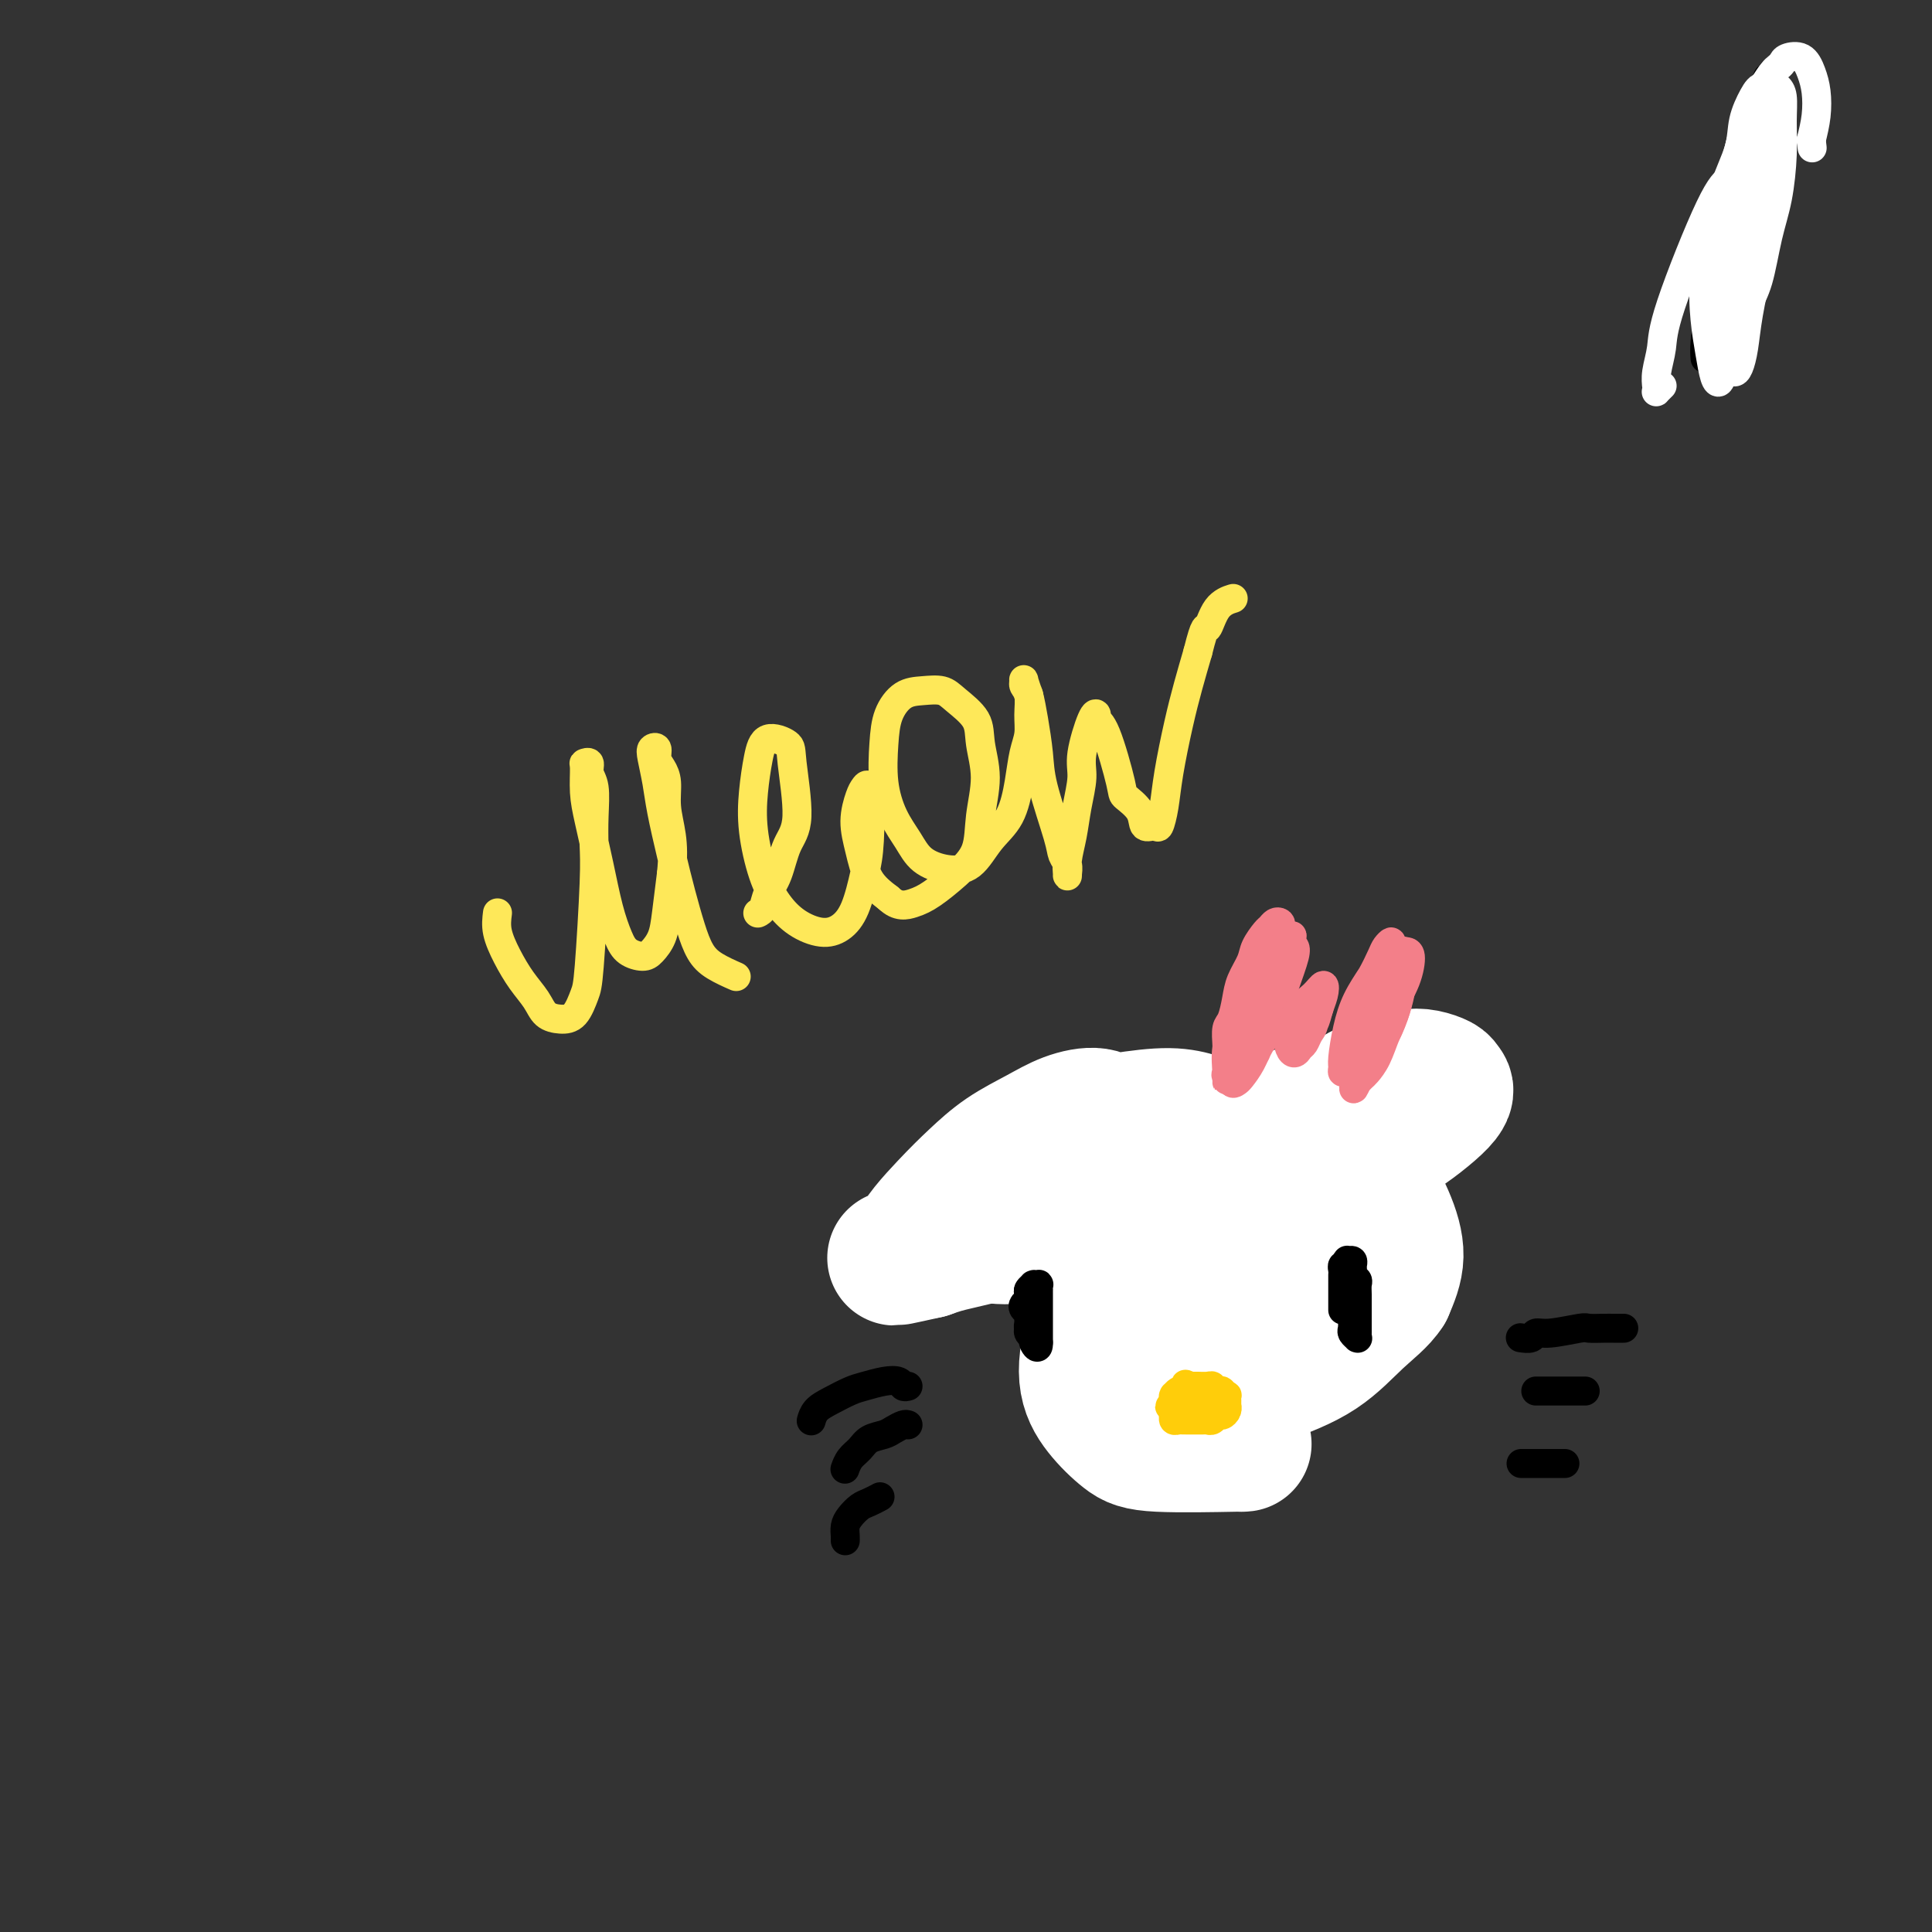 <svg viewBox='0 0 400 400' version='1.1' xmlns='http://www.w3.org/2000/svg' xmlns:xlink='http://www.w3.org/1999/xlink'><rect x="0" y="0" width="400" height="400" fill="#333333" stroke="none"/><g fill='none' stroke='#FEE859' stroke-width='6' stroke-linecap='round' stroke-linejoin='round'><path d='M103,189c-0.157,1.249 -0.314,2.499 0,4c0.314,1.501 1.098,3.254 2,5c0.902,1.746 1.922,3.487 3,5c1.078,1.513 2.215,2.799 3,4c0.785,1.201 1.218,2.318 2,3c0.782,0.682 1.912,0.928 3,1c1.088,0.072 2.134,-0.030 3,-1c0.866,-0.970 1.552,-2.809 2,-4c0.448,-1.191 0.657,-1.733 1,-6c0.343,-4.267 0.820,-12.259 1,-17c0.180,-4.741 0.063,-6.230 0,-8c-0.063,-1.770 -0.073,-3.819 0,-6c0.073,-2.181 0.230,-4.494 0,-6c-0.230,-1.506 -0.847,-2.207 -1,-3c-0.153,-0.793 0.157,-1.679 0,-2c-0.157,-0.321 -0.782,-0.078 -1,0c-0.218,0.078 -0.028,-0.011 0,1c0.028,1.011 -0.105,3.120 0,5c0.105,1.880 0.450,3.529 1,6c0.550,2.471 1.306,5.762 2,9c0.694,3.238 1.326,6.421 2,9c0.674,2.579 1.389,4.554 2,6c0.611,1.446 1.119,2.365 2,3c0.881,0.635 2.134,0.988 3,1c0.866,0.012 1.346,-0.316 2,-1c0.654,-0.684 1.484,-1.723 2,-3c0.516,-1.277 0.719,-2.794 1,-5c0.281,-2.206 0.641,-5.103 1,-8'/><path d='M139,181c0.373,-3.529 0.306,-5.851 0,-8c-0.306,-2.149 -0.852,-4.124 -1,-6c-0.148,-1.876 0.100,-3.652 0,-5c-0.100,-1.348 -0.550,-2.266 -1,-3c-0.450,-0.734 -0.902,-1.282 -1,-2c-0.098,-0.718 0.158,-1.607 0,-2c-0.158,-0.393 -0.730,-0.292 -1,0c-0.270,0.292 -0.238,0.774 0,2c0.238,1.226 0.683,3.194 1,5c0.317,1.806 0.507,3.449 1,6c0.493,2.551 1.288,6.010 2,9c0.712,2.990 1.340,5.513 2,8c0.660,2.487 1.351,4.940 2,7c0.649,2.060 1.256,3.727 2,5c0.744,1.273 1.623,2.150 3,3c1.377,0.850 3.250,1.671 4,2c0.750,0.329 0.375,0.164 0,0'/><path d='M157,189c-0.096,0.044 -0.192,0.087 0,0c0.192,-0.087 0.673,-0.305 1,-1c0.327,-0.695 0.501,-1.866 1,-3c0.499,-1.134 1.325,-2.229 2,-4c0.675,-1.771 1.201,-4.218 2,-6c0.799,-1.782 1.871,-2.899 2,-6c0.129,-3.101 -0.687,-8.187 -1,-11c-0.313,-2.813 -0.124,-3.352 -1,-4c-0.876,-0.648 -2.818,-1.406 -4,-1c-1.182,0.406 -1.604,1.977 -2,4c-0.396,2.023 -0.764,4.499 -1,7c-0.236,2.501 -0.339,5.028 0,8c0.339,2.972 1.119,6.389 2,9c0.881,2.611 1.864,4.417 3,6c1.136,1.583 2.426,2.942 4,4c1.574,1.058 3.430,1.816 5,2c1.570,0.184 2.852,-0.204 4,-1c1.148,-0.796 2.161,-2.000 3,-4c0.839,-2.000 1.504,-4.795 2,-7c0.496,-2.205 0.822,-3.820 1,-7c0.178,-3.180 0.208,-7.924 0,-10c-0.208,-2.076 -0.654,-1.483 -1,-1c-0.346,0.483 -0.593,0.856 -1,2c-0.407,1.144 -0.975,3.059 -1,5c-0.025,1.941 0.493,3.907 1,6c0.507,2.093 1.002,4.312 2,6c0.998,1.688 2.499,2.844 4,4'/><path d='M184,186c1.883,1.845 3.589,1.459 5,1c1.411,-0.459 2.526,-0.991 4,-2c1.474,-1.009 3.305,-2.495 5,-4c1.695,-1.505 3.252,-3.028 4,-5c0.748,-1.972 0.685,-4.394 1,-7c0.315,-2.606 1.008,-5.396 1,-8c-0.008,-2.604 -0.718,-5.024 -1,-7c-0.282,-1.976 -0.137,-3.509 -1,-5c-0.863,-1.491 -2.735,-2.939 -4,-4c-1.265,-1.061 -1.922,-1.736 -3,-2c-1.078,-0.264 -2.577,-0.117 -4,0c-1.423,0.117 -2.768,0.204 -4,1c-1.232,0.796 -2.349,2.302 -3,4c-0.651,1.698 -0.836,3.589 -1,6c-0.164,2.411 -0.306,5.343 0,8c0.306,2.657 1.061,5.038 2,7c0.939,1.962 2.063,3.505 3,5c0.937,1.495 1.686,2.941 3,4c1.314,1.059 3.192,1.730 5,2c1.808,0.270 3.545,0.137 5,-1c1.455,-1.137 2.628,-3.280 4,-5c1.372,-1.720 2.942,-3.019 4,-5c1.058,-1.981 1.605,-4.646 2,-7c0.395,-2.354 0.638,-4.399 1,-6c0.362,-1.601 0.843,-2.758 1,-4c0.157,-1.242 -0.011,-2.570 0,-4c0.011,-1.430 0.202,-2.963 0,-4c-0.202,-1.037 -0.796,-1.577 -1,-2c-0.204,-0.423 -0.016,-0.729 0,-1c0.016,-0.271 -0.138,-0.506 0,0c0.138,0.506 0.569,1.753 1,3'/><path d='M213,144c0.325,1.246 0.636,2.862 1,5c0.364,2.138 0.781,4.799 1,7c0.219,2.201 0.241,3.942 1,7c0.759,3.058 2.256,7.434 3,10c0.744,2.566 0.734,3.321 1,4c0.266,0.679 0.806,1.282 1,2c0.194,0.718 0.040,1.552 0,2c-0.040,0.448 0.032,0.511 0,0c-0.032,-0.511 -0.168,-1.595 0,-3c0.168,-1.405 0.640,-3.130 1,-5c0.360,-1.870 0.608,-3.885 1,-6c0.392,-2.115 0.927,-4.329 1,-6c0.073,-1.671 -0.316,-2.800 0,-5c0.316,-2.200 1.335,-5.472 2,-7c0.665,-1.528 0.974,-1.312 1,-1c0.026,0.312 -0.231,0.719 0,1c0.231,0.281 0.950,0.437 2,3c1.050,2.563 2.432,7.534 3,10c0.568,2.466 0.323,2.429 1,3c0.677,0.571 2.276,1.750 3,3c0.724,1.250 0.575,2.569 1,3c0.425,0.431 1.426,-0.027 2,0c0.574,0.027 0.720,0.540 1,0c0.280,-0.540 0.694,-2.134 1,-4c0.306,-1.866 0.505,-4.005 1,-7c0.495,-2.995 1.287,-6.845 2,-10c0.713,-3.155 1.347,-5.616 2,-8c0.653,-2.384 1.327,-4.692 2,-7'/><path d='M248,135c1.617,-6.491 1.660,-4.719 2,-5c0.340,-0.281 0.976,-2.614 2,-4c1.024,-1.386 2.435,-1.825 3,-2c0.565,-0.175 0.282,-0.088 0,0'/></g>
<g fill='none' stroke='#000000' stroke-width='6' stroke-linecap='round' stroke-linejoin='round'><path d='M233,276c0.002,0.002 0.005,0.004 0,0c-0.005,-0.004 -0.016,-0.013 0,0c0.016,0.013 0.060,0.049 0,0c-0.060,-0.049 -0.222,-0.182 0,0c0.222,0.182 0.829,0.678 1,1c0.171,0.322 -0.094,0.468 0,1c0.094,0.532 0.547,1.449 1,2c0.453,0.551 0.906,0.737 1,1c0.094,0.263 -0.170,0.603 0,1c0.170,0.397 0.774,0.849 1,1c0.226,0.151 0.075,-0.000 0,0c-0.075,0.000 -0.075,0.151 0,0c0.075,-0.151 0.226,-0.604 0,-1c-0.226,-0.396 -0.830,-0.736 -1,-1c-0.170,-0.264 0.094,-0.452 0,-1c-0.094,-0.548 -0.547,-1.457 -1,-2c-0.453,-0.543 -0.906,-0.720 -1,-1c-0.094,-0.280 0.171,-0.662 0,-1c-0.171,-0.338 -0.779,-0.630 -1,-1c-0.221,-0.370 -0.056,-0.817 0,-1c0.056,-0.183 0.003,-0.102 0,0c-0.003,0.102 0.043,0.224 0,0c-0.043,-0.224 -0.176,-0.796 0,-1c0.176,-0.204 0.662,-0.041 1,0c0.338,0.041 0.529,-0.042 1,0c0.471,0.042 1.222,0.207 2,0c0.778,-0.207 1.584,-0.788 2,-1c0.416,-0.212 0.441,-0.057 1,0c0.559,0.057 1.650,0.015 2,0c0.350,-0.015 -0.043,-0.004 0,0c0.043,0.004 0.521,0.002 1,0'/><path d='M243,272c1.551,-0.313 0.430,-0.095 0,0c-0.430,0.095 -0.168,0.067 0,0c0.168,-0.067 0.241,-0.174 0,0c-0.241,0.174 -0.797,0.628 -1,1c-0.203,0.372 -0.054,0.663 0,1c0.054,0.337 0.015,0.720 0,1c-0.015,0.280 -0.004,0.456 0,1c0.004,0.544 0.001,1.456 0,2c-0.001,0.544 -0.000,0.719 0,1c0.000,0.281 -0.000,0.669 0,1c0.000,0.331 0.001,0.607 0,1c-0.001,0.393 -0.005,0.905 0,1c0.005,0.095 0.017,-0.225 0,0c-0.017,0.225 -0.064,0.996 0,1c0.064,0.004 0.237,-0.759 0,-1c-0.237,-0.241 -0.886,0.042 -1,0c-0.114,-0.042 0.305,-0.407 0,-1c-0.305,-0.593 -1.336,-1.413 -2,-2c-0.664,-0.587 -0.962,-0.942 -1,-1c-0.038,-0.058 0.185,0.179 0,0c-0.185,-0.179 -0.779,-0.776 -1,-1c-0.221,-0.224 -0.070,-0.075 0,0c0.070,0.075 0.060,0.077 0,0c-0.060,-0.077 -0.170,-0.232 0,0c0.170,0.232 0.620,0.850 1,1c0.380,0.150 0.690,-0.170 1,0c0.310,0.170 0.619,0.829 1,1c0.381,0.171 0.833,-0.146 1,0c0.167,0.146 0.048,0.756 0,1c-0.048,0.244 -0.024,0.122 0,0'/><path d='M241,280c0.619,0.295 0.166,-0.467 0,-1c-0.166,-0.533 -0.045,-0.836 0,-2c0.045,-1.164 0.013,-3.190 0,-4c-0.013,-0.810 -0.006,-0.405 0,0'/><path d='M211,254c0.010,-0.111 0.021,-0.222 0,0c-0.021,0.222 -0.072,0.776 0,1c0.072,0.224 0.267,0.116 0,0c-0.267,-0.116 -0.996,-0.240 -1,0c-0.004,0.240 0.716,0.845 1,1c0.284,0.155 0.132,-0.139 0,0c-0.132,0.139 -0.245,0.713 0,1c0.245,0.287 0.846,0.288 1,0c0.154,-0.288 -0.140,-0.866 0,-1c0.140,-0.134 0.713,0.175 1,0c0.287,-0.175 0.288,-0.832 0,-1c-0.288,-0.168 -0.867,0.155 -1,0c-0.133,-0.155 0.178,-0.788 0,-1c-0.178,-0.212 -0.846,-0.004 -1,0c-0.154,0.004 0.208,-0.195 0,0c-0.208,0.195 -0.984,0.784 -1,1c-0.016,0.216 0.728,0.058 1,0c0.272,-0.058 0.073,-0.016 0,0c-0.073,0.016 -0.021,0.004 0,0c0.021,-0.004 0.010,-0.002 0,0'/><path d='M261,248c-0.000,-0.000 -0.000,-0.001 0,0c0.000,0.001 0.000,0.003 0,0c-0.000,-0.003 -0.001,-0.011 0,0c0.001,0.011 0.004,0.041 0,0c-0.004,-0.041 -0.016,-0.154 0,0c0.016,0.154 0.060,0.574 0,1c-0.060,0.426 -0.225,0.856 0,1c0.225,0.144 0.841,0.000 1,0c0.159,-0.000 -0.140,0.144 0,0c0.140,-0.144 0.717,-0.574 1,-1c0.283,-0.426 0.272,-0.847 0,-1c-0.272,-0.153 -0.805,-0.037 -1,0c-0.195,0.037 -0.052,-0.004 0,0c0.052,0.004 0.014,0.053 0,0c-0.014,-0.053 -0.004,-0.206 0,0c0.004,0.206 0.001,0.773 0,1c-0.001,0.227 -0.001,0.113 0,0'/><path d='M260,234c0.015,0.091 0.031,0.182 0,0c-0.031,-0.182 -0.108,-0.637 0,-1c0.108,-0.363 0.400,-0.634 1,-1c0.600,-0.366 1.509,-0.827 2,-1c0.491,-0.173 0.564,-0.058 1,0c0.436,0.058 1.234,0.058 2,0c0.766,-0.058 1.499,-0.174 2,0c0.501,0.174 0.768,0.639 1,1c0.232,0.361 0.428,0.619 1,1c0.572,0.381 1.518,0.884 2,1c0.482,0.116 0.499,-0.154 1,0c0.501,0.154 1.485,0.733 2,1c0.515,0.267 0.562,0.222 1,0c0.438,-0.222 1.269,-0.622 2,-1c0.731,-0.378 1.362,-0.735 2,-1c0.638,-0.265 1.283,-0.438 2,-1c0.717,-0.562 1.505,-1.512 2,-2c0.495,-0.488 0.697,-0.513 1,-1c0.303,-0.487 0.708,-1.437 1,-2c0.292,-0.563 0.470,-0.738 1,-1c0.530,-0.262 1.412,-0.609 2,-1c0.588,-0.391 0.882,-0.826 1,-1c0.118,-0.174 0.059,-0.087 0,0'/><path d='M214,237c0.033,-0.452 0.067,-0.903 0,-1c-0.067,-0.097 -0.234,0.162 -1,0c-0.766,-0.162 -2.132,-0.745 -3,-1c-0.868,-0.255 -1.238,-0.181 -2,0c-0.762,0.181 -1.917,0.469 -3,1c-1.083,0.531 -2.094,1.305 -3,2c-0.906,0.695 -1.707,1.310 -2,2c-0.293,0.690 -0.079,1.455 0,2c0.079,0.545 0.023,0.870 0,1c-0.023,0.130 -0.011,0.065 0,0'/></g>
<g fill='none' stroke='#FFFFFF' stroke-width='6' stroke-linecap='round' stroke-linejoin='round'><path d='M244,293c0.101,-0.178 0.202,-0.355 0,0c-0.202,0.355 -0.706,1.244 -1,2c-0.294,0.756 -0.379,1.381 -1,2c-0.621,0.619 -1.779,1.233 -3,1c-1.221,-0.233 -2.505,-1.314 -3,-3c-0.495,-1.686 -0.200,-3.977 0,-7c0.200,-3.023 0.306,-6.778 1,-10c0.694,-3.222 1.977,-5.913 3,-9c1.023,-3.087 1.785,-6.571 3,-9c1.215,-2.429 2.884,-3.803 5,-5c2.116,-1.197 4.680,-2.217 6,-2c1.320,0.217 1.396,1.672 1,4c-0.396,2.328 -1.262,5.529 -2,8c-0.738,2.471 -1.346,4.214 -2,6c-0.654,1.786 -1.353,3.616 -2,5c-0.647,1.384 -1.242,2.321 -2,3c-0.758,0.679 -1.680,1.100 -2,1c-0.320,-0.100 -0.037,-0.722 0,-2c0.037,-1.278 -0.171,-3.211 0,-5c0.171,-1.789 0.720,-3.432 4,-9c3.280,-5.568 9.292,-15.059 13,-20c3.708,-4.941 5.114,-5.332 7,-6c1.886,-0.668 4.253,-1.613 6,-2c1.747,-0.387 2.874,-0.217 4,1c1.126,1.217 2.250,3.481 3,6c0.750,2.519 1.125,5.294 1,8c-0.125,2.706 -0.750,5.345 -2,8c-1.250,2.655 -3.125,5.328 -5,8'/><path d='M276,267c-2.603,3.784 -5.612,5.245 -8,7c-2.388,1.755 -4.157,3.805 -6,5c-1.843,1.195 -3.762,1.537 -5,2c-1.238,0.463 -1.795,1.048 -2,1c-0.205,-0.048 -0.059,-0.728 0,-1c0.059,-0.272 0.029,-0.136 0,0'/></g>
<g fill='none' stroke='#FFFFFF' stroke-width='28' stroke-linecap='round' stroke-linejoin='round'><path d='M257,299c0.675,-0.031 1.349,-0.061 -2,0c-3.349,0.061 -10.723,0.214 -15,0c-4.277,-0.214 -5.457,-0.795 -7,-2c-1.543,-1.205 -3.450,-3.033 -5,-5c-1.550,-1.967 -2.742,-4.073 -3,-7c-0.258,-2.927 0.420,-6.674 2,-11c1.580,-4.326 4.063,-9.232 7,-14c2.937,-4.768 6.328,-9.400 9,-13c2.672,-3.600 4.626,-6.169 9,-9c4.374,-2.831 11.169,-5.925 15,-7c3.831,-1.075 4.699,-0.132 6,2c1.301,2.132 3.037,5.452 4,9c0.963,3.548 1.155,7.326 1,11c-0.155,3.674 -0.658,7.246 -2,10c-1.342,2.754 -3.525,4.690 -6,7c-2.475,2.310 -5.242,4.994 -8,7c-2.758,2.006 -5.507,3.332 -8,4c-2.493,0.668 -4.729,0.676 -7,0c-2.271,-0.676 -4.575,-2.035 -6,-4c-1.425,-1.965 -1.969,-4.534 -2,-8c-0.031,-3.466 0.452,-7.829 2,-12c1.548,-4.171 4.160,-8.149 7,-11c2.840,-2.851 5.908,-4.576 9,-6c3.092,-1.424 6.207,-2.547 9,-3c2.793,-0.453 5.265,-0.238 8,1c2.735,1.238 5.733,3.497 8,6c2.267,2.503 3.803,5.251 5,8c1.197,2.749 2.056,5.500 2,8c-0.056,2.500 -1.028,4.750 -2,7'/><path d='M287,267c-1.323,2.085 -3.629,3.797 -6,6c-2.371,2.203 -4.807,4.897 -8,7c-3.193,2.103 -7.142,3.614 -11,5c-3.858,1.386 -7.624,2.649 -11,3c-3.376,0.351 -6.362,-0.208 -9,-1c-2.638,-0.792 -4.928,-1.818 -6,-4c-1.072,-2.182 -0.927,-5.520 0,-9c0.927,-3.480 2.637,-7.103 5,-11c2.363,-3.897 5.381,-8.067 9,-12c3.619,-3.933 7.840,-7.629 12,-11c4.160,-3.371 8.260,-6.417 12,-9c3.740,-2.583 7.120,-4.704 10,-6c2.880,-1.296 5.259,-1.768 7,-2c1.741,-0.232 2.843,-0.223 4,0c1.157,0.223 2.368,0.660 3,1c0.632,0.340 0.686,0.584 1,1c0.314,0.416 0.886,1.004 -1,3c-1.886,1.996 -6.232,5.401 -9,7c-2.768,1.599 -3.957,1.391 -6,2c-2.043,0.609 -4.939,2.035 -8,3c-3.061,0.965 -6.286,1.469 -10,2c-3.714,0.531 -7.918,1.090 -12,2c-4.082,0.910 -8.041,2.170 -12,3c-3.959,0.830 -7.917,1.231 -12,2c-4.083,0.769 -8.290,1.908 -12,3c-3.710,1.092 -6.922,2.138 -10,3c-3.078,0.862 -6.021,1.540 -8,2c-1.979,0.460 -2.994,0.703 -4,1c-1.006,0.297 -2.003,0.649 -3,1'/><path d='M192,259c-12.929,2.891 -3.753,0.619 -1,0c2.753,-0.619 -0.919,0.414 -1,-1c-0.081,-1.414 3.428,-5.275 6,-8c2.572,-2.725 4.208,-4.315 6,-6c1.792,-1.685 3.742,-3.465 6,-5c2.258,-1.535 4.825,-2.826 7,-4c2.175,-1.174 3.958,-2.231 6,-3c2.042,-0.769 4.343,-1.248 6,-1c1.657,0.248 2.669,1.224 4,2c1.331,0.776 2.981,1.351 3,4c0.019,2.649 -1.594,7.373 -3,10c-1.406,2.627 -2.606,3.157 -5,4c-2.394,0.843 -5.983,2.001 -9,3c-3.017,0.999 -5.461,1.841 -8,2c-2.539,0.159 -5.174,-0.366 -7,-1c-1.826,-0.634 -2.842,-1.378 -4,-2c-1.158,-0.622 -2.457,-1.124 0,-4c2.457,-2.876 8.671,-8.127 13,-11c4.329,-2.873 6.774,-3.369 10,-4c3.226,-0.631 7.234,-1.398 11,-2c3.766,-0.602 7.290,-1.038 10,-1c2.710,0.038 4.607,0.550 6,1c1.393,0.450 2.282,0.836 3,2c0.718,1.164 1.264,3.105 1,5c-0.264,1.895 -1.339,3.745 -3,6c-1.661,2.255 -3.909,4.915 -6,7c-2.091,2.085 -4.026,3.596 -6,5c-1.974,1.404 -3.987,2.702 -6,4'/><path d='M231,261c-3.404,3.094 -2.912,2.829 -3,3c-0.088,0.171 -0.754,0.777 -1,1c-0.246,0.223 -0.070,0.064 0,0c0.070,-0.064 0.035,-0.032 0,0'/></g>
<g fill='none' stroke='#FFCD0A' stroke-width='6' stroke-linecap='round' stroke-linejoin='round'><path d='M243,293c0.000,-0.001 0.000,-0.001 0,0c-0.000,0.001 -0.001,0.004 0,0c0.001,-0.004 0.003,-0.015 0,0c-0.003,0.015 -0.011,0.057 0,0c0.011,-0.057 0.042,-0.211 0,0c-0.042,0.211 -0.159,0.789 0,1c0.159,0.211 0.592,0.056 1,0c0.408,-0.056 0.792,-0.014 1,0c0.208,0.014 0.241,-0.000 1,0c0.759,0.000 2.245,0.015 3,0c0.755,-0.015 0.781,-0.059 1,0c0.219,0.059 0.633,0.222 1,0c0.367,-0.222 0.687,-0.829 1,-1c0.313,-0.171 0.620,0.094 1,0c0.380,-0.094 0.834,-0.546 1,-1c0.166,-0.454 0.044,-0.910 0,-1c-0.044,-0.090 -0.011,0.186 0,0c0.011,-0.186 0.000,-0.833 0,-1c-0.000,-0.167 0.010,0.148 0,0c-0.010,-0.148 -0.040,-0.758 0,-1c0.040,-0.242 0.150,-0.116 0,0c-0.150,0.116 -0.562,0.224 -1,0c-0.438,-0.224 -0.904,-0.778 -1,-1c-0.096,-0.222 0.178,-0.112 0,0c-0.178,0.112 -0.807,0.226 -1,0c-0.193,-0.226 0.051,-0.793 0,-1c-0.051,-0.207 -0.395,-0.056 -1,0c-0.605,0.056 -1.471,0.015 -2,0c-0.529,-0.015 -0.723,-0.004 -1,0c-0.277,0.004 -0.639,0.002 -1,0'/><path d='M246,287c-1.189,-0.684 -0.161,-0.393 0,0c0.161,0.393 -0.545,0.889 -1,1c-0.455,0.111 -0.658,-0.162 -1,0c-0.342,0.162 -0.824,0.760 -1,1c-0.176,0.240 -0.048,0.121 0,0c0.048,-0.121 0.016,-0.244 0,0c-0.016,0.244 -0.016,0.854 0,1c0.016,0.146 0.050,-0.171 0,0c-0.050,0.171 -0.182,0.830 0,1c0.182,0.170 0.678,-0.150 1,0c0.322,0.150 0.471,0.768 1,1c0.529,0.232 1.437,0.077 2,0c0.563,-0.077 0.780,-0.076 1,0c0.220,0.076 0.442,0.227 1,0c0.558,-0.227 1.452,-0.830 2,-1c0.548,-0.170 0.751,0.094 1,0c0.249,-0.094 0.546,-0.547 1,-1c0.454,-0.453 1.066,-0.906 1,-1c-0.066,-0.094 -0.808,0.170 -1,0c-0.192,-0.170 0.167,-0.773 0,-1c-0.167,-0.227 -0.861,-0.076 -1,0c-0.139,0.076 0.275,0.077 0,0c-0.275,-0.077 -1.239,-0.232 -2,0c-0.761,0.232 -1.318,0.850 -2,1c-0.682,0.150 -1.489,-0.170 -2,0c-0.511,0.170 -0.724,0.829 -1,1c-0.276,0.171 -0.613,-0.146 -1,0c-0.387,0.146 -0.825,0.756 -1,1c-0.175,0.244 -0.088,0.122 0,0'/><path d='M243,291c-1.689,0.326 -0.410,0.140 0,0c0.410,-0.140 -0.048,-0.234 0,0c0.048,0.234 0.600,0.795 1,1c0.400,0.205 0.646,0.055 1,0c0.354,-0.055 0.815,-0.016 1,0c0.185,0.016 0.092,0.008 0,0'/></g>
<g fill='none' stroke='#000000' stroke-width='6' stroke-linecap='round' stroke-linejoin='round'><path d='M213,273c0.000,-0.024 0.000,-0.048 0,0c-0.000,0.048 -0.000,0.168 0,0c0.000,-0.168 0.000,-0.622 0,-1c-0.000,-0.378 -0.001,-0.678 0,-1c0.001,-0.322 0.004,-0.664 0,-1c-0.004,-0.336 -0.015,-0.664 0,-1c0.015,-0.336 0.057,-0.678 0,-1c-0.057,-0.322 -0.212,-0.622 0,-1c0.212,-0.378 0.793,-0.833 1,-1c0.207,-0.167 0.041,-0.046 0,0c-0.041,0.046 0.041,0.016 0,0c-0.041,-0.016 -0.207,-0.019 0,0c0.207,0.019 0.788,0.061 1,0c0.212,-0.061 0.057,-0.223 0,0c-0.057,0.223 -0.015,0.832 0,1c0.015,0.168 0.004,-0.106 0,0c-0.004,0.106 -0.001,0.592 0,1c0.001,0.408 0.000,0.739 0,1c-0.000,0.261 -0.000,0.451 0,1c0.000,0.549 0.000,1.457 0,2c-0.000,0.543 -0.000,0.723 0,1c0.000,0.277 0.000,0.652 0,1c-0.000,0.348 -0.000,0.668 0,1c0.000,0.332 0.000,0.677 0,1c-0.000,0.323 -0.000,0.623 0,1c0.000,0.377 0.000,0.832 0,1c-0.000,0.168 -0.000,0.048 0,0c0.000,-0.048 0.000,-0.024 0,0'/><path d='M215,278c0.067,1.750 -0.767,0.625 -1,0c-0.233,-0.625 0.135,-0.748 0,-1c-0.135,-0.252 -0.772,-0.631 -1,-1c-0.228,-0.369 -0.048,-0.729 0,-1c0.048,-0.271 -0.036,-0.454 0,-1c0.036,-0.546 0.192,-1.457 0,-2c-0.192,-0.543 -0.731,-0.719 -1,-1c-0.269,-0.281 -0.269,-0.667 0,-1c0.269,-0.333 0.808,-0.612 1,-1c0.192,-0.388 0.037,-0.884 0,-1c-0.037,-0.116 0.043,0.149 0,0c-0.043,-0.149 -0.208,-0.713 0,-1c0.208,-0.287 0.788,-0.298 1,0c0.212,0.298 0.057,0.905 0,1c-0.057,0.095 -0.015,-0.322 0,0c0.015,0.322 0.004,1.382 0,2c-0.004,0.618 -0.001,0.793 0,1c0.001,0.207 0.001,0.448 0,1c-0.001,0.552 -0.004,1.417 0,2c0.004,0.583 0.015,0.885 0,1c-0.015,0.115 -0.057,0.045 0,0c0.057,-0.045 0.211,-0.064 0,0c-0.211,0.064 -0.788,0.209 -1,0c-0.212,-0.209 -0.061,-0.774 0,-1c0.061,-0.226 0.030,-0.113 0,0'/><path d='M278,271c-0.000,0.208 -0.000,0.417 0,0c0.000,-0.417 0.000,-1.459 0,-2c-0.000,-0.541 -0.001,-0.580 0,-1c0.001,-0.420 0.004,-1.222 0,-2c-0.004,-0.778 -0.015,-1.533 0,-2c0.015,-0.467 0.056,-0.647 0,-1c-0.056,-0.353 -0.207,-0.880 0,-1c0.207,-0.120 0.773,0.167 1,0c0.227,-0.167 0.114,-0.788 0,-1c-0.114,-0.212 -0.228,-0.015 0,0c0.228,0.015 0.797,-0.150 1,0c0.203,0.150 0.040,0.617 0,1c-0.040,0.383 0.042,0.683 0,1c-0.042,0.317 -0.207,0.651 0,1c0.207,0.349 0.788,0.712 1,1c0.212,0.288 0.057,0.500 0,1c-0.057,0.500 -0.015,1.289 0,2c0.015,0.711 0.004,1.343 0,2c-0.004,0.657 -0.001,1.339 0,2c0.001,0.661 0.001,1.302 0,2c-0.001,0.698 -0.004,1.452 0,2c0.004,0.548 0.015,0.891 0,1c-0.015,0.109 -0.057,-0.015 0,0c0.057,0.015 0.211,0.169 0,0c-0.211,-0.169 -0.788,-0.661 -1,-1c-0.212,-0.339 -0.061,-0.525 0,-1c0.061,-0.475 0.030,-1.237 0,-2'/><path d='M353,74c0.018,0.206 0.035,0.413 0,0c-0.035,-0.413 -0.123,-1.445 0,-3c0.123,-1.555 0.455,-3.632 1,-6c0.545,-2.368 1.301,-5.027 2,-8c0.699,-2.973 1.340,-6.260 2,-9c0.660,-2.740 1.340,-4.932 2,-7c0.660,-2.068 1.300,-4.011 2,-6c0.700,-1.989 1.459,-4.024 2,-6c0.541,-1.976 0.863,-3.891 1,-5c0.137,-1.109 0.090,-1.410 0,-2c-0.090,-0.590 -0.221,-1.469 0,-2c0.221,-0.531 0.795,-0.716 1,-1c0.205,-0.284 0.041,-0.668 0,-1c-0.041,-0.332 0.042,-0.611 0,-1c-0.042,-0.389 -0.207,-0.889 0,-1c0.207,-0.111 0.788,0.166 1,0c0.212,-0.166 0.057,-0.777 0,-1c-0.057,-0.223 -0.015,-0.060 0,0c0.015,0.060 0.003,0.017 0,0c-0.003,-0.017 0.003,-0.008 0,0c-0.003,0.008 -0.015,0.016 0,0c0.015,-0.016 0.056,-0.057 0,0c-0.056,0.057 -0.211,0.211 0,0c0.211,-0.211 0.788,-0.788 1,-1c0.212,-0.212 0.061,-0.061 0,0c-0.061,0.061 -0.030,0.030 0,0'/></g>
<g fill='none' stroke='#FFFFFF' stroke-width='6' stroke-linecap='round' stroke-linejoin='round'><path d='M344,80c0.113,-0.109 0.225,-0.219 0,0c-0.225,0.219 -0.789,0.766 -1,1c-0.211,0.234 -0.070,0.157 0,0c0.070,-0.157 0.070,-0.392 0,-1c-0.070,-0.608 -0.209,-1.590 0,-3c0.209,-1.410 0.766,-3.249 1,-5c0.234,-1.751 0.145,-3.416 2,-9c1.855,-5.584 5.652,-15.089 8,-20c2.348,-4.911 3.245,-5.229 4,-6c0.755,-0.771 1.369,-1.995 2,-3c0.631,-1.005 1.280,-1.792 2,-2c0.720,-0.208 1.511,0.163 2,1c0.489,0.837 0.674,2.139 1,4c0.326,1.861 0.791,4.281 1,6c0.209,1.719 0.162,2.739 0,4c-0.162,1.261 -0.440,2.765 -1,4c-0.560,1.235 -1.404,2.201 -2,3c-0.596,0.799 -0.946,1.430 -1,2c-0.054,0.570 0.187,1.078 0,1c-0.187,-0.078 -0.804,-0.741 -1,-2c-0.196,-1.259 0.027,-3.114 0,-5c-0.027,-1.886 -0.306,-3.805 0,-6c0.306,-2.195 1.195,-4.667 2,-7c0.805,-2.333 1.527,-4.528 2,-6c0.473,-1.472 0.699,-2.222 1,-3c0.301,-0.778 0.677,-1.584 1,-2c0.323,-0.416 0.592,-0.441 1,0c0.408,0.441 0.956,1.350 1,3c0.044,1.650 -0.416,4.043 -1,7c-0.584,2.957 -1.292,6.479 -2,10'/><path d='M366,46c-0.892,5.159 -2.123,8.055 -3,11c-0.877,2.945 -1.401,5.938 -2,9c-0.599,3.062 -1.274,6.194 -2,8c-0.726,1.806 -1.504,2.286 -2,3c-0.496,0.714 -0.709,1.660 -1,2c-0.291,0.340 -0.660,0.072 -1,-1c-0.340,-1.072 -0.650,-2.948 -1,-5c-0.350,-2.052 -0.738,-4.280 -1,-7c-0.262,-2.720 -0.397,-5.930 0,-9c0.397,-3.070 1.328,-5.998 2,-9c0.672,-3.002 1.086,-6.077 2,-9c0.914,-2.923 2.330,-5.693 3,-8c0.670,-2.307 0.596,-4.151 1,-6c0.404,-1.849 1.286,-3.702 2,-5c0.714,-1.298 1.261,-2.039 2,-2c0.739,0.039 1.670,0.859 2,2c0.330,1.141 0.057,2.603 0,5c-0.057,2.397 0.101,5.729 0,9c-0.101,3.271 -0.461,6.480 -1,10c-0.539,3.520 -1.258,7.350 -2,11c-0.742,3.650 -1.508,7.119 -2,10c-0.492,2.881 -0.710,5.173 -1,7c-0.290,1.827 -0.651,3.187 -1,4c-0.349,0.813 -0.686,1.078 -1,1c-0.314,-0.078 -0.603,-0.499 -1,-1c-0.397,-0.501 -0.900,-1.083 -1,-3c-0.100,-1.917 0.204,-5.170 0,-8c-0.204,-2.830 -0.915,-5.237 -1,-8c-0.085,-2.763 0.458,-5.881 1,-9'/><path d='M357,48c0.373,-5.791 1.304,-7.769 2,-10c0.696,-2.231 1.156,-4.714 2,-7c0.844,-2.286 2.072,-4.374 3,-6c0.928,-1.626 1.555,-2.790 2,-4c0.445,-1.210 0.708,-2.467 1,-3c0.292,-0.533 0.612,-0.343 1,0c0.388,0.343 0.844,0.839 1,2c0.156,1.161 0.012,2.988 0,5c-0.012,2.012 0.109,4.208 0,7c-0.109,2.792 -0.448,6.181 -1,9c-0.552,2.819 -1.318,5.068 -2,8c-0.682,2.932 -1.282,6.546 -2,9c-0.718,2.454 -1.555,3.746 -2,5c-0.445,1.254 -0.498,2.468 -1,3c-0.502,0.532 -1.453,0.382 -2,0c-0.547,-0.382 -0.690,-0.995 -1,-2c-0.310,-1.005 -0.786,-2.402 -1,-5c-0.214,-2.598 -0.167,-6.397 0,-10c0.167,-3.603 0.454,-7.011 1,-10c0.546,-2.989 1.350,-5.560 2,-8c0.650,-2.440 1.144,-4.748 2,-7c0.856,-2.252 2.073,-4.449 3,-6c0.927,-1.551 1.564,-2.456 2,-3c0.436,-0.544 0.670,-0.726 1,-1c0.330,-0.274 0.758,-0.641 1,-1c0.242,-0.359 0.300,-0.712 1,-1c0.700,-0.288 2.041,-0.511 3,0c0.959,0.511 1.535,1.755 2,3c0.465,1.245 0.817,2.489 1,4c0.183,1.511 0.195,3.289 0,5c-0.195,1.711 -0.598,3.356 -1,5'/><path d='M375,29c0.333,2.833 0.167,1.417 0,0'/></g>
<g fill='none' stroke='#000000' stroke-width='6' stroke-linecap='round' stroke-linejoin='round'><path d='M315,277c-0.208,-0.033 -0.416,-0.065 0,0c0.416,0.065 1.458,0.228 2,0c0.542,-0.228 0.586,-0.846 1,-1c0.414,-0.154 1.199,0.155 3,0c1.801,-0.155 4.620,-0.774 6,-1c1.380,-0.226 1.323,-0.061 2,0c0.677,0.061 2.089,0.016 3,0c0.911,-0.016 1.322,-0.004 2,0c0.678,0.004 1.622,0.001 2,0c0.378,-0.001 0.189,-0.001 0,0'/><path d='M318,288c0.026,0.000 0.053,0.000 0,0c-0.053,0.000 -0.185,0.000 1,0c1.185,0.000 3.689,0.000 5,0c1.311,0.000 1.430,0.000 2,0c0.570,0.000 1.591,0.000 2,0c0.409,0.000 0.204,0.000 0,0'/><path d='M315,303c0.053,0.000 0.105,0.000 0,0c-0.105,0.000 -0.368,0.000 1,0c1.368,0.000 4.368,0.000 6,0c1.632,0.000 1.895,0.000 2,0c0.105,0.000 0.053,0.000 0,0'/><path d='M188,287c-0.373,0.106 -0.745,0.213 -1,0c-0.255,-0.213 -0.392,-0.745 -1,-1c-0.608,-0.255 -1.686,-0.235 -3,0c-1.314,0.235 -2.864,0.683 -4,1c-1.136,0.317 -1.860,0.502 -3,1c-1.140,0.498 -2.697,1.309 -4,2c-1.303,0.691 -2.351,1.263 -3,2c-0.649,0.737 -0.900,1.639 -1,2c-0.100,0.361 -0.050,0.180 0,0'/><path d='M188,295c-0.236,-0.088 -0.472,-0.175 -1,0c-0.528,0.175 -1.349,0.613 -2,1c-0.651,0.387 -1.131,0.724 -2,1c-0.869,0.276 -2.128,0.491 -3,1c-0.872,0.509 -1.357,1.312 -2,2c-0.643,0.688 -1.442,1.262 -2,2c-0.558,0.738 -0.874,1.639 -1,2c-0.126,0.361 -0.063,0.180 0,0'/><path d='M182,310c0.180,-0.096 0.360,-0.192 0,0c-0.360,0.192 -1.259,0.671 -2,1c-0.741,0.329 -1.323,0.509 -2,1c-0.677,0.491 -1.449,1.295 -2,2c-0.551,0.705 -0.880,1.313 -1,2c-0.120,0.687 -0.032,1.454 0,2c0.032,0.546 0.009,0.870 0,1c-0.009,0.130 -0.005,0.065 0,0'/></g>
<g fill='none' stroke='#F37F89' stroke-width='6' stroke-linecap='round' stroke-linejoin='round'><path d='M254,218c-0.006,-0.391 -0.012,-0.782 0,-1c0.012,-0.218 0.044,-0.262 0,-1c-0.044,-0.738 -0.162,-2.168 0,-3c0.162,-0.832 0.606,-1.065 1,-2c0.394,-0.935 0.739,-2.573 1,-4c0.261,-1.427 0.437,-2.644 1,-4c0.563,-1.356 1.513,-2.850 2,-4c0.487,-1.150 0.512,-1.955 1,-3c0.488,-1.045 1.438,-2.331 2,-3c0.562,-0.669 0.736,-0.722 1,-1c0.264,-0.278 0.619,-0.781 1,-1c0.381,-0.219 0.790,-0.152 1,0c0.210,0.152 0.222,0.390 0,1c-0.222,0.610 -0.680,1.592 -1,3c-0.320,1.408 -0.504,3.244 -1,5c-0.496,1.756 -1.303,3.434 -2,5c-0.697,1.566 -1.283,3.021 -2,5c-0.717,1.979 -1.565,4.482 -2,6c-0.435,1.518 -0.456,2.049 -1,3c-0.544,0.951 -1.611,2.321 -2,3c-0.389,0.679 -0.099,0.666 0,1c0.099,0.334 0.009,1.013 0,1c-0.009,-0.013 0.065,-0.720 0,-2c-0.065,-1.280 -0.270,-3.133 0,-5c0.270,-1.867 1.013,-3.747 2,-6c0.987,-2.253 2.218,-4.877 3,-7c0.782,-2.123 1.117,-3.744 2,-5c0.883,-1.256 2.315,-2.146 3,-3c0.685,-0.854 0.624,-1.673 1,-2c0.376,-0.327 1.188,-0.164 2,0'/><path d='M267,194c0.968,-0.713 0.387,0.005 0,1c-0.387,0.995 -0.580,2.268 -1,4c-0.420,1.732 -1.068,3.922 -2,6c-0.932,2.078 -2.148,4.043 -3,6c-0.852,1.957 -1.339,3.905 -2,5c-0.661,1.095 -1.496,1.338 -2,2c-0.504,0.662 -0.676,1.742 -1,2c-0.324,0.258 -0.799,-0.307 -1,-1c-0.201,-0.693 -0.128,-1.513 0,-3c0.128,-1.487 0.310,-3.643 1,-6c0.690,-2.357 1.887,-4.917 3,-7c1.113,-2.083 2.140,-3.688 3,-5c0.860,-1.312 1.552,-2.332 2,-3c0.448,-0.668 0.652,-0.984 1,-1c0.348,-0.016 0.840,0.268 1,1c0.160,0.732 -0.013,1.912 0,3c0.013,1.088 0.210,2.083 -1,5c-1.210,2.917 -3.828,7.755 -5,10c-1.172,2.245 -0.898,1.898 -1,2c-0.102,0.102 -0.581,0.653 -1,1c-0.419,0.347 -0.777,0.490 -1,0c-0.223,-0.490 -0.312,-1.613 0,-3c0.312,-1.387 1.026,-3.038 2,-5c0.974,-1.962 2.210,-4.236 3,-6c0.790,-1.764 1.134,-3.019 2,-4c0.866,-0.981 2.254,-1.688 3,-2c0.746,-0.312 0.849,-0.228 1,0c0.151,0.228 0.348,0.600 0,2c-0.348,1.400 -1.242,3.829 -2,6c-0.758,2.171 -1.379,4.086 -2,6'/><path d='M264,210c-1.052,3.327 -2.180,4.645 -3,6c-0.820,1.355 -1.330,2.746 -2,4c-0.670,1.254 -1.500,2.372 -2,3c-0.500,0.628 -0.670,0.768 -1,1c-0.330,0.232 -0.818,0.558 -1,0c-0.182,-0.558 -0.057,-1.998 0,-4c0.057,-2.002 0.046,-4.565 1,-7c0.954,-2.435 2.873,-4.744 4,-7c1.127,-2.256 1.463,-4.461 2,-6c0.537,-1.539 1.275,-2.412 2,-3c0.725,-0.588 1.436,-0.891 2,-1c0.564,-0.109 0.982,-0.023 1,1c0.018,1.023 -0.362,2.984 -1,5c-0.638,2.016 -1.532,4.086 -2,6c-0.468,1.914 -0.508,3.674 -1,5c-0.492,1.326 -1.435,2.220 -2,3c-0.565,0.780 -0.750,1.445 -1,2c-0.250,0.555 -0.564,1.000 -1,1c-0.436,0.000 -0.993,-0.443 -1,-1c-0.007,-0.557 0.537,-1.227 1,-2c0.463,-0.773 0.847,-1.649 1,-2c0.153,-0.351 0.077,-0.175 0,0'/><path d='M269,210c0.024,-0.022 0.049,-0.045 0,0c-0.049,0.045 -0.171,0.157 0,0c0.171,-0.157 0.635,-0.582 1,-1c0.365,-0.418 0.631,-0.828 1,-1c0.369,-0.172 0.842,-0.106 1,0c0.158,0.106 0.001,0.252 0,1c-0.001,0.748 0.155,2.100 0,3c-0.155,0.900 -0.619,1.350 -1,2c-0.381,0.650 -0.678,1.502 -1,2c-0.322,0.498 -0.670,0.643 -1,1c-0.330,0.357 -0.643,0.928 -1,1c-0.357,0.072 -0.757,-0.354 -1,-1c-0.243,-0.646 -0.327,-1.513 0,-3c0.327,-1.487 1.065,-3.595 2,-5c0.935,-1.405 2.066,-2.109 3,-3c0.934,-0.891 1.669,-1.970 2,-2c0.331,-0.030 0.257,0.989 0,2c-0.257,1.011 -0.699,2.012 -1,3c-0.301,0.988 -0.462,1.962 -1,3c-0.538,1.038 -1.452,2.141 -2,3c-0.548,0.859 -0.730,1.474 -1,2c-0.270,0.526 -0.630,0.962 -1,1c-0.370,0.038 -0.751,-0.323 -1,-1c-0.249,-0.677 -0.365,-1.670 0,-3c0.365,-1.330 1.211,-2.996 2,-4c0.789,-1.004 1.520,-1.347 2,-2c0.480,-0.653 0.709,-1.615 1,-2c0.291,-0.385 0.646,-0.192 1,0'/><path d='M273,206c0.744,-1.710 0.105,0.014 0,1c-0.105,0.986 0.326,1.233 0,2c-0.326,0.767 -1.408,2.055 -2,3c-0.592,0.945 -0.693,1.548 -1,2c-0.307,0.452 -0.821,0.755 -1,1c-0.179,0.245 -0.024,0.434 0,0c0.024,-0.434 -0.085,-1.489 0,-2c0.085,-0.511 0.363,-0.477 1,-1c0.637,-0.523 1.633,-1.602 2,-2c0.367,-0.398 0.105,-0.114 0,0c-0.105,0.114 -0.052,0.057 0,0'/><path d='M280,217c0.002,-0.018 0.004,-0.036 0,0c-0.004,0.036 -0.013,0.127 0,0c0.013,-0.127 0.048,-0.473 0,-1c-0.048,-0.527 -0.178,-1.237 0,-2c0.178,-0.763 0.663,-1.580 1,-3c0.337,-1.420 0.525,-3.442 1,-5c0.475,-1.558 1.237,-2.650 2,-4c0.763,-1.350 1.527,-2.957 2,-4c0.473,-1.043 0.656,-1.521 1,-2c0.344,-0.479 0.849,-0.959 1,-1c0.151,-0.041 -0.051,0.356 0,1c0.051,0.644 0.354,1.534 0,3c-0.354,1.466 -1.367,3.508 -2,5c-0.633,1.492 -0.887,2.435 -2,5c-1.113,2.565 -3.083,6.751 -4,9c-0.917,2.249 -0.779,2.560 -1,3c-0.221,0.440 -0.800,1.007 -1,1c-0.200,-0.007 -0.020,-0.588 0,-1c0.020,-0.412 -0.121,-0.653 0,-2c0.121,-1.347 0.505,-3.799 1,-6c0.495,-2.201 1.102,-4.151 2,-6c0.898,-1.849 2.088,-3.597 3,-5c0.912,-1.403 1.548,-2.461 2,-3c0.452,-0.539 0.721,-0.561 1,-1c0.279,-0.439 0.566,-1.297 1,-1c0.434,0.297 1.013,1.750 1,3c-0.013,1.250 -0.619,2.298 -1,4c-0.381,1.702 -0.537,4.058 -1,6c-0.463,1.942 -1.231,3.471 -2,5'/><path d='M285,215c-0.869,3.583 -1.541,3.539 -2,4c-0.459,0.461 -0.706,1.427 -1,2c-0.294,0.573 -0.634,0.752 -1,1c-0.366,0.248 -0.758,0.565 -1,0c-0.242,-0.565 -0.335,-2.012 0,-4c0.335,-1.988 1.098,-4.519 2,-7c0.902,-2.481 1.945,-4.914 3,-7c1.055,-2.086 2.124,-3.827 3,-5c0.876,-1.173 1.560,-1.778 2,-2c0.440,-0.222 0.638,-0.062 1,0c0.362,0.062 0.890,0.025 1,1c0.110,0.975 -0.198,2.961 -1,5c-0.802,2.039 -2.099,4.129 -3,6c-0.901,1.871 -1.408,3.522 -2,5c-0.592,1.478 -1.270,2.782 -2,4c-0.730,1.218 -1.511,2.351 -2,3c-0.489,0.649 -0.686,0.814 -1,1c-0.314,0.186 -0.746,0.393 -1,0c-0.254,-0.393 -0.329,-1.387 0,-3c0.329,-1.613 1.062,-3.845 2,-6c0.938,-2.155 2.080,-4.234 3,-6c0.920,-1.766 1.617,-3.218 2,-4c0.383,-0.782 0.450,-0.892 1,-1c0.550,-0.108 1.581,-0.213 2,0c0.419,0.213 0.225,0.743 0,2c-0.225,1.257 -0.480,3.240 -1,5c-0.520,1.760 -1.305,3.298 -2,5c-0.695,1.702 -1.300,3.570 -2,5c-0.700,1.430 -1.496,2.424 -2,3c-0.504,0.576 -0.715,0.736 -1,1c-0.285,0.264 -0.642,0.632 -1,1'/><path d='M281,224c-1.416,3.232 -0.457,0.314 0,-2c0.457,-2.314 0.413,-4.022 1,-6c0.587,-1.978 1.804,-4.224 3,-6c1.196,-1.776 2.371,-3.082 3,-4c0.629,-0.918 0.713,-1.449 1,-2c0.287,-0.551 0.778,-1.124 1,-1c0.222,0.124 0.176,0.943 0,2c-0.176,1.057 -0.482,2.350 -1,4c-0.518,1.650 -1.249,3.657 -2,5c-0.751,1.343 -1.523,2.021 -2,3c-0.477,0.979 -0.660,2.259 -1,3c-0.340,0.741 -0.837,0.945 -1,1c-0.163,0.055 0.008,-0.037 0,0c-0.008,0.037 -0.194,0.202 0,0c0.194,-0.202 0.770,-0.772 1,-1c0.230,-0.228 0.115,-0.114 0,0'/></g>
</svg>